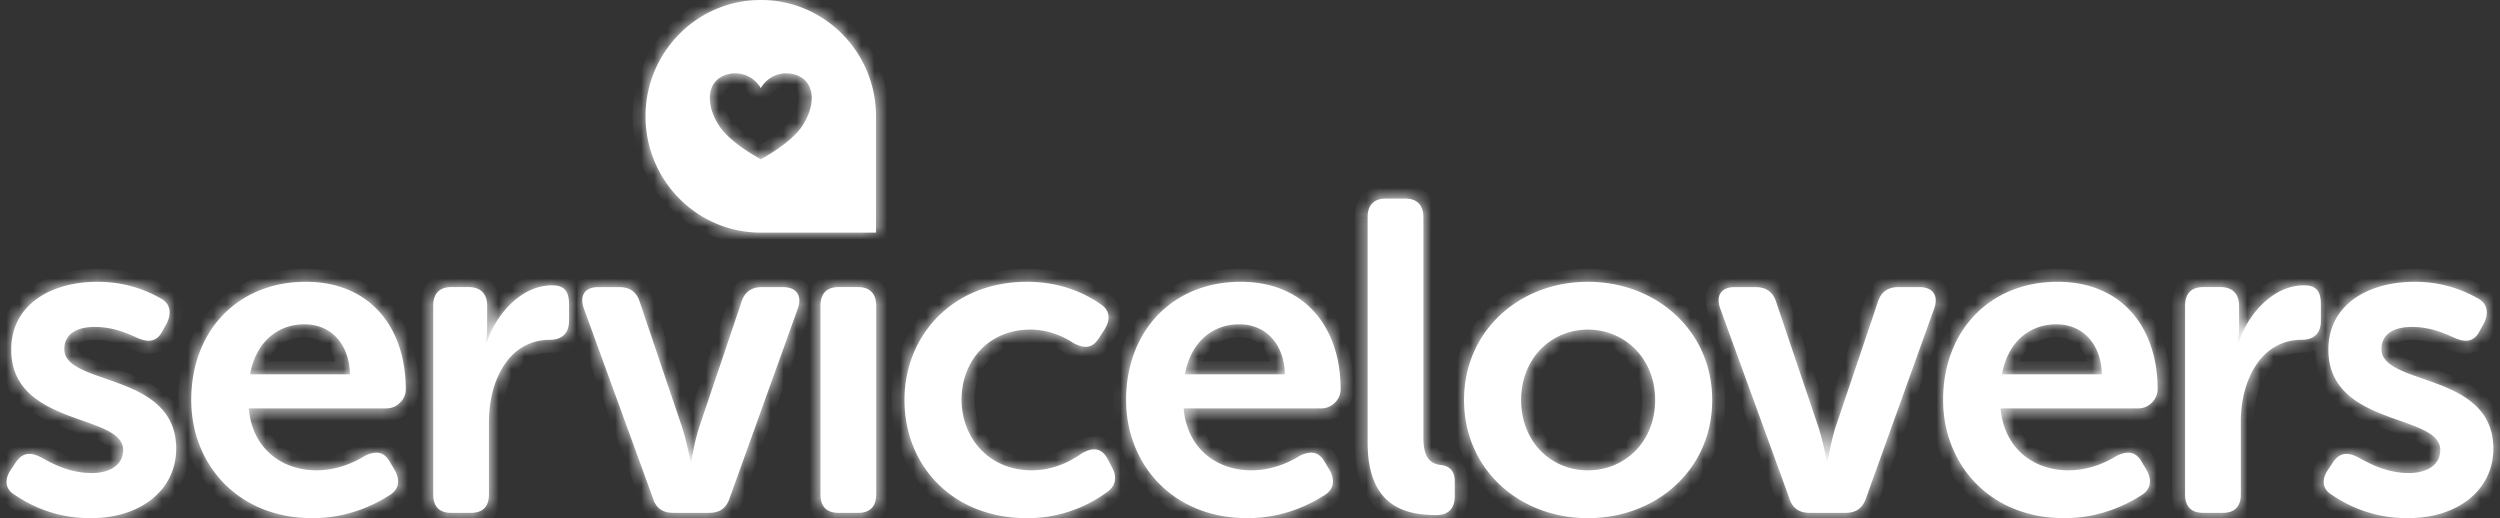 <svg xmlns="http://www.w3.org/2000/svg" width="193" height="40" fill="none"><rect width="100%" height="100%" fill="#333333" stroke="none"/><mask id="a" fill="#fff"><path d="M7.524 21.755c2.322 0 3.927.751 4.85 1.264.785.41.887 1.127.512 1.914l-.341.614c-.41.82-1.06.923-1.912.548-.751-.342-1.879-.856-3.314-.856-1.501 0-2.355.616-2.355 1.71 0 2.869 8.638 1.742 8.638 7.687 0 3.076-2.594 5.365-6.623 5.365-2.8 0-4.747-1.06-5.805-1.776-.786-.444-.854-1.197-.342-1.949l.41-.615c.511-.718 1.092-.785 1.946-.342.82.445 2.118 1.198 3.893 1.198 1.503 0 2.425-.685 2.425-1.778 0-2.835-8.64-1.777-8.64-7.756 0-3.418 3.005-5.228 6.658-5.228Zm16.084 0c4.952 0 7.718 3.52 7.718 8.303 0 .752-.649 1.47-1.502 1.47h-10.62c.274 3.143 2.595 4.782 5.225 4.782 1.605 0 2.936-.615 3.756-1.127.854-.41 1.468-.307 1.913.478l.409.685c.409.785.273 1.468-.478 1.912-1.127.718-3.176 1.743-5.908 1.743-5.771 0-9.356-4.169-9.356-9.123 0-5.364 3.618-9.123 8.843-9.123Zm55.678 0c2.8 0 4.679 1.025 5.703 1.743.716.478.751 1.196.274 1.947l-.444.683c-.513.785-1.093.786-1.914.377-.716-.478-1.877-1.06-3.38-1.06-3.209 0-5.292 2.427-5.293 5.399 0 2.938 2.084 5.466 5.43 5.466 1.707 0 3.073-.75 3.893-1.332.854-.477 1.503-.377 1.947.445l.342.648c.409.752.306 1.436-.377 1.914a10.346 10.346 0 0 1-6.18 2.016c-5.772 0-9.46-4.066-9.46-9.123 0-4.954 3.688-9.123 9.46-9.123Zm16.494 0c4.952 0 7.718 3.52 7.718 8.303 0 .752-.649 1.47-1.503 1.47h-10.62c.273 3.143 2.595 4.782 5.225 4.782 1.606 0 2.936-.615 3.756-1.127.853-.41 1.469-.307 1.913.478l.41.685c.409.785.272 1.468-.479 1.912-1.127.718-3.175 1.743-5.908 1.743-5.771 0-9.356-4.169-9.356-9.123 0-5.364 3.62-9.123 8.844-9.123Zm26.806 0c5.294 0 9.596 3.792 9.596 9.123 0 5.364-4.302 9.123-9.596 9.123-5.293 0-9.561-3.759-9.561-9.123 0-5.33 4.268-9.123 9.561-9.123Zm36.267 0c4.95 0 7.716 3.52 7.716 8.303 0 .752-.649 1.47-1.503 1.47h-10.62c.274 3.143 2.596 4.782 5.226 4.782 1.605 0 2.936-.615 3.756-1.127.854-.41 1.468-.307 1.912.478l.41.685c.409.785.272 1.468-.479 1.912-1.126.718-3.174 1.743-5.907 1.743-5.77 0-9.356-4.169-9.356-9.123 0-5.364 3.619-9.123 8.845-9.123Zm27.557 0c2.322 0 3.927.751 4.849 1.264.785.41.888 1.127.512 1.914l-.341.614c-.409.82-1.059.923-1.913.548-.751-.342-1.878-.856-3.312-.856-1.502 0-2.356.616-2.356 1.71 0 2.869 8.639 1.742 8.639 7.687 0 3.076-2.595 5.365-6.625 5.365-2.799 0-4.745-1.06-5.804-1.776-.786-.444-.854-1.197-.342-1.949l.41-.615c.512-.718 1.092-.785 1.946-.342.82.445 2.116 1.197 3.893 1.198 1.502 0 2.424-.685 2.425-1.778 0-2.835-8.64-1.777-8.64-7.756 0-3.418 3.005-5.228 6.659-5.228Zm-77.927-6.424c.922 0 1.401.512 1.401 1.435v17.05c0 1.708.717 2.016 1.365 2.084.615.069 1.059.446 1.059 1.23v1.162c0 .889-.411 1.47-1.435 1.47-2.321 0-5.292-.615-5.292-5.604V16.766c0-.923.478-1.435 1.399-1.435h1.503ZM42.63 22.03c.955 0 1.297.478 1.297 1.435v1.333c0 .922-.547 1.434-1.469 1.434-3.175 0-4.712 3.143-4.712 6.32v5.605c0 .957-.477 1.435-1.4 1.435h-1.503c-.921 0-1.4-.478-1.4-1.435V23.6c0-.923.479-1.436 1.4-1.436h1.332c.922 0 1.434.513 1.434 1.436v1.64c0 .65-.101 1.197-.101 1.197h.068c.683-2.085 2.595-4.408 5.054-4.408Zm5.172.135c.819 0 1.365.377 1.604 1.196l3.244 9.602c.342 1.025.65 2.632.65 2.632h.068c.003-.018.276-1.613.615-2.632l3.244-9.602c.238-.819.785-1.196 1.605-1.196h1.603c1.06 0 1.503.65 1.162 1.64l-5.26 14.625c-.272.82-.784 1.162-1.603 1.162h-2.733c-.82 0-1.365-.342-1.604-1.162L45.07 23.805c-.342-.99.067-1.64 1.126-1.64h1.606Zm18.44 0c.921 0 1.4.513 1.4 1.436v14.556c0 .957-.479 1.435-1.4 1.435H64.74c-.921 0-1.4-.478-1.4-1.435V23.6c0-.923.479-1.436 1.4-1.436h1.503Zm69.286 0c.82 0 1.367.377 1.606 1.196l3.244 9.602c.34 1.02.645 2.616.648 2.632h.069c.001-.01.274-1.61.614-2.632l3.245-9.602c.239-.819.785-1.196 1.605-1.196h1.605c1.058 0 1.502.65 1.16 1.64l-5.258 14.625c-.273.82-.786 1.162-1.605 1.162h-2.732c-.82 0-1.365-.342-1.605-1.162l-5.327-14.624c-.342-.99.069-1.64 1.127-1.64h1.604Zm42.344-.135c.956 0 1.299.478 1.299 1.435v1.333c0 .922-.547 1.434-1.469 1.434-3.175 0-4.712 3.143-4.712 6.32v5.605c0 .957-.479 1.435-1.401 1.435h-1.502c-.922 0-1.399-.478-1.399-1.435V23.6c0-.923.477-1.436 1.399-1.436h1.332c.922 0 1.434.513 1.435 1.436v1.64c0 .65-.104 1.197-.104 1.197h.068c.684-2.085 2.596-4.407 5.054-4.408Zm-55.286 3.416c-2.834 0-5.155 2.222-5.155 5.433 0 3.246 2.322 5.432 5.155 5.432 2.835 0 5.191-2.186 5.191-5.432 0-3.212-2.356-5.433-5.191-5.433Zm-99.08-.41c-2.22 0-3.79 1.538-4.2 3.86h7.717c-.068-2.425-1.537-3.86-3.516-3.86Zm72.17 0c-2.217 0-3.79 1.538-4.2 3.86h7.72c-.07-2.425-1.538-3.86-3.52-3.86Zm63.074 0c-2.219 0-3.791 1.538-4.2 3.86h7.717c-.069-2.425-1.537-3.86-3.517-3.86ZM58.732 0c4.913 0 8.896 4.02 8.896 8.98v8.977h-8.896c-4.913 0-8.896-4.02-8.896-8.978C49.836 4.02 53.819 0 58.732 0Zm3.314 6.112c-.83-.688-2.486-.688-3.314.687-.829-1.375-2.484-1.374-3.313-.687-.828.687-.828 2.062 0 3.437.58 1.03 2.071 2.061 3.313 2.748 1.242-.687 2.734-1.718 3.314-2.748.828-1.375.828-2.75 0-3.437Z"/></mask><path fill="#fff" d="M7.524 21.755c2.322 0 3.927.751 4.85 1.264.785.41.887 1.127.512 1.914l-.341.614c-.41.82-1.06.923-1.912.548-.751-.342-1.879-.856-3.314-.856-1.501 0-2.355.616-2.355 1.71 0 2.869 8.638 1.742 8.638 7.687 0 3.076-2.594 5.365-6.623 5.365-2.8 0-4.747-1.06-5.805-1.776-.786-.444-.854-1.197-.342-1.949l.41-.615c.511-.718 1.092-.785 1.946-.342.82.445 2.118 1.198 3.893 1.198 1.503 0 2.425-.685 2.425-1.778 0-2.835-8.64-1.777-8.64-7.756 0-3.418 3.005-5.228 6.658-5.228Zm16.084 0c4.952 0 7.718 3.52 7.718 8.303 0 .752-.649 1.47-1.502 1.47h-10.62c.274 3.143 2.595 4.782 5.225 4.782 1.605 0 2.936-.615 3.756-1.127.854-.41 1.468-.307 1.913.478l.409.685c.409.785.273 1.468-.478 1.912-1.127.718-3.176 1.743-5.908 1.743-5.771 0-9.356-4.169-9.356-9.123 0-5.364 3.618-9.123 8.843-9.123Zm55.678 0c2.8 0 4.679 1.025 5.703 1.743.716.478.751 1.196.274 1.947l-.444.683c-.513.785-1.093.786-1.914.377-.716-.478-1.877-1.06-3.38-1.06-3.209 0-5.292 2.427-5.293 5.399 0 2.938 2.084 5.466 5.43 5.466 1.707 0 3.073-.75 3.893-1.332.854-.477 1.503-.377 1.947.445l.342.648c.409.752.306 1.436-.377 1.914a10.346 10.346 0 0 1-6.18 2.016c-5.772 0-9.46-4.066-9.46-9.123 0-4.954 3.688-9.123 9.46-9.123Zm16.494 0c4.952 0 7.718 3.52 7.718 8.303 0 .752-.649 1.47-1.503 1.47h-10.62c.273 3.143 2.595 4.782 5.225 4.782 1.606 0 2.936-.615 3.756-1.127.853-.41 1.469-.307 1.913.478l.41.685c.409.785.272 1.468-.479 1.912-1.127.718-3.175 1.743-5.908 1.743-5.771 0-9.356-4.169-9.356-9.123 0-5.364 3.62-9.123 8.844-9.123Zm26.806 0c5.294 0 9.596 3.792 9.596 9.123 0 5.364-4.302 9.123-9.596 9.123-5.293 0-9.561-3.759-9.561-9.123 0-5.33 4.268-9.123 9.561-9.123Zm36.267 0c4.95 0 7.716 3.52 7.716 8.303 0 .752-.649 1.47-1.503 1.47h-10.62c.274 3.143 2.596 4.782 5.226 4.782 1.605 0 2.936-.615 3.756-1.127.854-.41 1.468-.307 1.912.478l.41.685c.409.785.272 1.468-.479 1.912-1.126.718-3.174 1.743-5.907 1.743-5.77 0-9.356-4.169-9.356-9.123 0-5.364 3.619-9.123 8.845-9.123Zm27.557 0c2.322 0 3.927.751 4.849 1.264.785.41.888 1.127.512 1.914l-.341.614c-.409.82-1.059.923-1.913.548-.751-.342-1.878-.856-3.312-.856-1.502 0-2.356.616-2.356 1.71 0 2.869 8.639 1.742 8.639 7.687 0 3.076-2.595 5.365-6.625 5.365-2.799 0-4.745-1.06-5.804-1.776-.786-.444-.854-1.197-.342-1.949l.41-.615c.512-.718 1.092-.785 1.946-.342.82.445 2.116 1.197 3.893 1.198 1.502 0 2.424-.685 2.425-1.778 0-2.835-8.64-1.777-8.64-7.756 0-3.418 3.005-5.228 6.659-5.228Zm-77.927-6.424c.922 0 1.401.512 1.401 1.435v17.05c0 1.708.717 2.016 1.365 2.084.615.069 1.059.446 1.059 1.23v1.162c0 .889-.411 1.47-1.435 1.47-2.321 0-5.292-.615-5.292-5.604V16.766c0-.923.478-1.435 1.399-1.435h1.503ZM42.63 22.03c.955 0 1.297.478 1.297 1.435v1.333c0 .922-.547 1.434-1.469 1.434-3.175 0-4.712 3.143-4.712 6.32v5.605c0 .957-.477 1.435-1.4 1.435h-1.503c-.921 0-1.4-.478-1.4-1.435V23.6c0-.923.479-1.436 1.4-1.436h1.332c.922 0 1.434.513 1.434 1.436v1.64c0 .65-.101 1.197-.101 1.197h.068c.683-2.085 2.595-4.408 5.054-4.408Zm5.172.135c.819 0 1.365.377 1.604 1.196l3.244 9.602c.342 1.025.65 2.632.65 2.632h.068c.003-.018.276-1.613.615-2.632l3.244-9.602c.238-.819.785-1.196 1.605-1.196h1.603c1.06 0 1.503.65 1.162 1.64l-5.26 14.625c-.272.82-.784 1.162-1.603 1.162h-2.733c-.82 0-1.365-.342-1.604-1.162L45.07 23.805c-.342-.99.067-1.64 1.126-1.64h1.606Zm18.44 0c.921 0 1.4.513 1.4 1.436v14.556c0 .957-.479 1.435-1.4 1.435H64.74c-.921 0-1.4-.478-1.4-1.435V23.6c0-.923.479-1.436 1.4-1.436h1.503Zm69.286 0c.82 0 1.367.377 1.606 1.196l3.244 9.602c.34 1.02.645 2.616.648 2.632h.069c.001-.01.274-1.61.614-2.632l3.245-9.602c.239-.819.785-1.196 1.605-1.196h1.605c1.058 0 1.502.65 1.16 1.64l-5.258 14.625c-.273.82-.786 1.162-1.605 1.162h-2.732c-.82 0-1.365-.342-1.605-1.162l-5.327-14.624c-.342-.99.069-1.64 1.127-1.64h1.604Zm42.344-.135c.956 0 1.299.478 1.299 1.435v1.333c0 .922-.547 1.434-1.469 1.434-3.175 0-4.712 3.143-4.712 6.32v5.605c0 .957-.479 1.435-1.401 1.435h-1.502c-.922 0-1.399-.478-1.399-1.435V23.6c0-.923.477-1.436 1.399-1.436h1.332c.922 0 1.434.513 1.435 1.436v1.64c0 .65-.104 1.197-.104 1.197h.068c.684-2.085 2.596-4.407 5.054-4.408Zm-55.286 3.416c-2.834 0-5.155 2.222-5.155 5.433 0 3.246 2.322 5.432 5.155 5.432 2.835 0 5.191-2.186 5.191-5.432 0-3.212-2.356-5.433-5.191-5.433Zm-99.08-.41c-2.22 0-3.79 1.538-4.2 3.86h7.717c-.068-2.425-1.537-3.86-3.516-3.86Zm72.17 0c-2.217 0-3.79 1.538-4.2 3.86h7.72c-.07-2.425-1.538-3.86-3.52-3.86Zm63.074 0c-2.219 0-3.791 1.538-4.2 3.86h7.717c-.069-2.425-1.537-3.86-3.517-3.86ZM58.732 0c4.913 0 8.896 4.02 8.896 8.98v8.977h-8.896c-4.913 0-8.896-4.02-8.896-8.978C49.836 4.02 53.819 0 58.732 0Zm3.314 6.112c-.83-.688-2.486-.688-3.314.687-.829-1.375-2.484-1.374-3.313-.687-.828.687-.828 2.062 0 3.437.58 1.03 2.071 2.061 3.313 2.748 1.242-.687 2.734-1.718 3.314-2.748.828-1.375.828-2.75 0-3.437Z"/><path fill="#fff" d="M7.524 21.755v-1 1Zm4.85 1.264-.486.874.012.006.01.006.464-.886Zm.512 1.914.874.485.015-.027.013-.027-.902-.431Zm-.341.614-.874-.485-.01.018-.01.02.894.447Zm-1.912.548-.414.91.011.005.403-.915Zm-3.314-.856v-1 1Zm-2.355 1.71h-1 1Zm8.638 7.687h1-1ZM6.98 40v1-1Zm-5.805-1.776.56-.828-.033-.023-.035-.02-.492.87Zm-.342-1.949.827.563.005-.008-.832-.555Zm.41-.615-.814-.58-.01.013-.008.012.832.555Zm1.946-.342.476-.879-.008-.004-.007-.004-.462.887Zm3.893 1.198v1-1Zm2.425-1.778h1-1Zm-8.64-7.756h-1 1Zm22.742-5.228v-1 1Zm7.718 8.303h1-1Zm-1.502 1.47v1-1Zm-10.62 0v-1h-1.09l.094 1.086.996-.087Zm5.225 4.782v1-1Zm3.756-1.127-.433-.902-.05.024-.048.03.53.848Zm1.913.478-.87.493.005.01.006.01.859-.513Zm.409.685.887-.462-.014-.026-.015-.025-.858.513Zm-.478 1.912-.509-.861-.014.008-.014.01.537.843ZM24.121 40v1-1Zm-9.356-9.123h-1 1Zm64.521-9.123v-1 1Zm5.703 1.743-.574.819.01.007.01.006.554-.832Zm.274 1.947.838.545.006-.008-.844-.537Zm-.444.683.837.547.002-.002-.839-.545Zm-1.914.377-.555.832.053.035.056.028.446-.895Zm-3.38-1.06v-1 1Zm-5.293 5.399h-1 1Zm5.43 5.466v1-1Zm3.893-1.332-.488-.872-.047.026-.044.03.579.816Zm1.947.445.885-.467-.005-.009-.88.476Zm.342.648-.885.467.006.011.879-.478Zm-.377 1.914-.574-.819-.011.008-.011.008.596.803ZM79.287 40v1-1Zm-9.46-9.123h-1 1Zm25.953-9.123v-1 1Zm7.718 8.303h1-1Zm-1.503 1.47v1-1Zm-10.62 0v-1h-1.09l.094 1.086.996-.087ZM96.6 36.31v1-1Zm3.756-1.127-.433-.902-.05.024-.046.03.529.848Zm1.913.478-.871.492.006.011.007.011.858-.514Zm.41.685.887-.462-.014-.027-.015-.025-.858.514Zm-.479 1.912-.509-.861-.014.008-.014.01.537.843ZM96.292 40v1-1Zm-9.356-9.123h-1 1Zm35.65-9.123v-1 1Zm9.596 9.123h1-1ZM122.586 40v1-1Zm-9.561-9.123h-1 1Zm45.828-9.123v-1 1Zm7.716 8.303h1-1Zm-12.123 1.47v-1h-1.09l.094 1.086.996-.087Zm5.226 4.782v1-1Zm3.756-1.127-.433-.902-.05.024-.047.03.53.848Zm1.912.478-.871.492.007.011.006.011.858-.514Zm.41.685.887-.462-.014-.027-.015-.025-.858.514Zm-.479 1.912-.508-.861-.015.009-.014.008.537.844ZM159.364 40v1-1Zm-9.356-9.123h-1 1Zm36.402-9.123v-1 1Zm4.849 1.264-.486.873.011.007.012.006.463-.886Zm.512 1.914.874.486.015-.027.014-.029-.903-.43Zm-.341.614-.874-.486-.011.02-.01.02.895.446Zm-1.913.548-.414.91.011.005.403-.915Zm-3.312-.856v-1 1Zm-2.356 1.71h-1 1Zm8.639 7.687h1-1ZM185.863 40v1-1Zm-5.804-1.776.56-.828-.033-.023-.036-.02-.491.87Zm-.342-1.949.826.563.006-.008-.832-.555Zm.41-.615-.814-.58-.009.012-.009.013.832.555Zm1.946-.342.477-.879-.008-.004-.008-.004-.461.887Zm3.893 1.198v1-1Zm2.425-1.778h1-1Zm-8.64-7.756h-1 1Zm-69.867-10.217h1-1Zm0 17.05h-1 1Zm1.365 2.084.111-.993-.006-.001-.105.994Zm1.059 1.23h1-1Zm0 1.162h1-1Zm-1.435 1.47v1-1Zm-5.292-5.604h-1 1Zm0-17.392h-1 1Zm1.399-1.435v-1 1Zm-64.35 6.7v-1 1Zm1.297 1.435h1-1Zm0 1.333h1-1Zm-1.469 1.434v-1 1Zm-4.712 6.32h-1 1Zm0 5.605h1-1Zm-1.4 1.435v1-1Zm-1.503 0v1-1Zm-1.4-1.435h-1 1Zm0-14.556h-1 1Zm1.4-1.436v-1 1Zm2.766 1.436h1-1Zm-.101 2.836-.983-.182-.22 1.182h1.203v-1Zm.068 0v1h.725l.225-.688-.95-.312Zm10.226-4.272v-1 1Zm1.604 1.196-.96.28.006.02.007.02.947-.32Zm3.244 9.602.949-.317-.001-.003-.948.32Zm.65 2.632-.982.188.155.812h.827v-1Zm.068 0v1h.844l.142-.832-.986-.168Zm.615-2.632-.947-.32-.001.003.948.317Zm3.244-9.602.947.32.007-.02.006-.02-.96-.28Zm4.37.445.94.338.005-.012-.945-.326Zm-5.26 14.624-.94-.339-.004.012-.004.012.949.315Zm-1.603 1.162v1-1Zm-2.733 0v1-1Zm-1.604-1.162.96-.28-.01-.032-.01-.03-.94.342ZM45.07 23.805l-.945.326.003.008.003.008.94-.342Zm1.126-1.64v-1 1Zm20.046 0v-1 1Zm1.4 1.435h1-1Zm0 14.556h1-1Zm-1.4 1.435v1-1Zm-2.903-1.435h-1 1Zm0-14.556h-1 1Zm73.795-.24-.96.28.006.02.006.02.948-.32Zm3.244 9.602.949-.317-.002-.003-.947.32Zm.648 2.632-.982.188.156.812h.826v-1Zm.069 0v1h.844l.142-.832-.986-.168Zm.614-2.632-.947-.32-.002.004.949.316Zm3.245-9.602.947.32.007-.02.006-.02-.96-.28Zm1.605-1.196v-1h-.001l.001 1Zm2.765 1.64.941.339.004-.012-.945-.326Zm-5.258 14.625-.941-.339-.004.011-.003.011.948.317Zm-4.337 1.162-.001 1h.001v-1Zm-1.605-1.162.96-.28-.009-.032-.011-.03-.94.342Zm-5.327-14.624-.945.326.002.008.003.008.94-.342Zm45.075-1.776v-1 1Zm1.299 1.435h1-1Zm0 1.333h1-1Zm-1.469 1.434v1-1Zm-4.712 6.32h-1 1Zm0 5.605h1-1Zm-2.903 1.435v1-1Zm-1.399-1.435h-1.001 1.001Zm0-14.556h-1 1Zm1.399-1.436v-1 1Zm1.332 0v-1 1Zm1.435 1.436h1-1Zm-.104 2.836-.983-.186-.224 1.186h1.207v-1Zm.068 0v1h.725l.226-.688-.951-.312Zm-50.232-.99v-1 1Zm-5.155 5.432h-1 1Zm5.155 5.432v1-1Zm5.191-5.432h1-1Zm-104.27-5.843v-1 1Zm-4.201 3.86-.985-.173-.208 1.173h1.193v-1Zm7.717 0v1h1.03l-.03-1.028-1 .028Zm68.654-3.86v-1 1Zm-4.2 3.86-.985-.173-.208 1.173h1.193v-1Zm7.718 0v1h1.029l-.029-1.028-1 .028Zm59.555-3.86v-1 1Zm-4.2 3.86-.985-.173-.207 1.173h1.192v-1Zm7.717 0v1h1.028l-.029-1.028-.999.028ZM58.732 0v-1 1Zm8.896 17.957v1h1v-1h-1Zm-8.896 0v1-1Zm-8.896-8.978h-1 1Zm12.21-2.867.639-.77-.64.77Zm-3.314.687-.856.516.857 1.421.856-1.421-.857-.516Zm-3.313-.687.638.77-.638-.77Zm0 3.437.871-.491-.007-.013-.007-.012-.857.516Zm3.313 2.748-.483.875.484.268.484-.268-.485-.875Zm3.314-2.748-.857-.516-.007.012-.007.013.87.49ZM7.524 21.755v1c2.091 0 3.526.672 4.365 1.138l.485-.874.486-.875a10.703 10.703 0 0 0-5.336-1.39v1Zm4.85 1.264-.463.886a.51.51 0 0 1 .158.114c.014.018.019.03.022.043.008.034.02.171-.108.44l.903.43.902.431c.247-.517.396-1.132.25-1.756-.153-.66-.597-1.159-1.2-1.475l-.464.887Zm.512 1.914-.875-.486-.34.615.874.485.874.485.341-.614-.874-.485Zm-.341.614-.895-.447a.649.649 0 0 1-.138.198l-.003.002c.001 0 0 0 0 0-.01.002-.14.026-.473-.12l-.403.915-.403.915c.52.228 1.14.388 1.771.228.678-.172 1.143-.653 1.438-1.244l-.894-.447Zm-1.912.548.414-.91c-.754-.343-2.057-.946-3.728-.946v2c1.199 0 2.152.426 2.9.766l.414-.91Zm-3.314-.856v-1c-.866 0-1.692.175-2.327.635-.681.494-1.028 1.233-1.028 2.075h2c0-.252.08-.367.201-.455.167-.121.519-.255 1.154-.255v-1Zm-2.355 1.71h-1c0 1.349 1.06 2.064 1.915 2.476.459.222.977.413 1.486.593.525.185 1.038.357 1.563.556 1.052.4 1.974.848 2.633 1.479.62.593 1.041 1.378 1.041 2.583h2c0-1.768-.657-3.07-1.658-4.028-.96-.92-2.198-1.483-3.306-1.904-.554-.21-1.122-.4-1.608-.572-.504-.178-.93-.339-1.282-.508-.765-.37-.784-.59-.784-.675h-1Zm8.638 7.687h-1a3.883 3.883 0 0 1-1.44 3.067C10.225 38.482 8.81 39 6.98 39v2c2.199 0 4.095-.625 5.461-1.76a5.882 5.882 0 0 0 2.162-4.605h-1ZM6.98 40v-1a9.184 9.184 0 0 1-5.244-1.604l-.561.828-.561.828A11.184 11.184 0 0 0 6.978 41v-1Zm-5.805-1.776.492-.871a.48.48 0 0 1-.15-.117c-.01-.014-.01-.019-.011-.021-.002-.01-.012-.134.153-.377l-.826-.563-.826-.563c-.347.509-.58 1.138-.478 1.803.106.7.55 1.238 1.154 1.58l.492-.871Zm-.342-1.949.832.555.41-.615-.832-.555-.832-.555-.41.616.832.554Zm.41-.615.815.58a.803.803 0 0 1 .168-.186l.02-.013h.001c.005 0 .13-.017.48.165l.462-.888.46-.887c-.503-.262-1.094-.466-1.722-.364-.667.108-1.148.521-1.498 1.013l.814.58Zm1.946-.342-.477.88c.804.435 2.31 1.318 4.37 1.318v-2c-1.49 0-2.58-.623-3.417-1.077l-.477.88Zm3.893 1.198v1c.888 0 1.725-.2 2.368-.674a2.55 2.55 0 0 0 1.057-2.104h-2c0 .23-.08.375-.242.493-.193.143-.568.285-1.183.285v1Zm2.425-1.778h1c0-1.343-1.066-2.055-1.914-2.467a15.268 15.268 0 0 0-1.483-.598c-.524-.188-1.038-.363-1.562-.566-1.051-.407-1.975-.866-2.635-1.507-.623-.604-1.047-1.402-1.047-2.618h-2c0 1.775.656 3.086 1.654 4.054.96.93 2.196 1.506 3.305 1.936.556.215 1.122.41 1.61.584.505.181.933.344 1.285.515.773.375.787.593.787.667h1Zm-8.64-7.756h1c0-1.375.586-2.387 1.547-3.087.994-.724 2.434-1.141 4.111-1.141v-2c-1.977 0-3.865.488-5.288 1.524-1.455 1.06-2.37 2.661-2.37 4.704h1Zm22.742-5.228v1c2.223 0 3.868.78 4.968 2.02 1.113 1.257 1.75 3.077 1.75 5.283h2c0-2.578-.746-4.91-2.254-6.609-1.52-1.715-3.735-2.694-6.464-2.694v1Zm7.718 8.303h-1a.47.47 0 0 1-.144.315.497.497 0 0 1-.358.154v2c1.42 0 2.502-1.18 2.502-2.47h-1Zm-1.502 1.47v-1h-10.62v2h10.62v-1Zm-10.62 0-.996.086c.158 1.814.919 3.26 2.077 4.245 1.147.977 2.624 1.451 4.144 1.451v-2c-1.11 0-2.109-.345-2.848-.974-.728-.62-1.265-1.566-1.38-2.895l-.997.086Zm5.225 4.782v1c1.856 0 3.372-.708 4.286-1.28l-.53-.847-.53-.848c-.726.453-1.873.975-3.226.975v1Zm3.756-1.127.432.901a1.51 1.51 0 0 1 .354-.128.424.424 0 0 1 .1-.008h-.004v-.001l.003.002a.733.733 0 0 1 .157.205l.87-.493.87-.493c-.31-.548-.774-1.014-1.448-1.169-.635-.146-1.25.034-1.767.282l.433.902Zm1.913.478-.859.513.41.685.858-.513.858-.513-.409-.685-.858.513Zm.409.685-.887.462c.133.256.114.373.11.392 0 0-.01.08-.21.197l.51.86.508.862c.551-.326.985-.81 1.138-1.46.149-.629-.007-1.246-.282-1.775l-.887.462Zm-.478 1.912-.537-.844c-1.032.658-2.895 1.587-5.37 1.587v2c2.986 0 5.222-1.121 6.444-1.9l-.537-.843ZM24.121 40v-1c-5.194 0-8.356-3.696-8.356-8.123h-2C13.765 36.359 17.773 41 24.12 41v-1Zm-9.356-9.123h1c0-2.454.824-4.475 2.18-5.878 1.355-1.4 3.3-2.245 5.663-2.245v-2c-2.86 0-5.338 1.034-7.1 2.855-1.758 1.817-2.743 4.357-2.743 7.268h1Zm64.521-9.123v1c2.537 0 4.219.924 5.13 1.562l.573-.819.574-.819c-1.138-.798-3.214-1.924-6.277-1.924v1Zm5.703 1.743-.555.832c.086.057.12.1.133.119a.07.07 0 0 1 .013.035c.004.03.003.167-.161.425l.844.536.844.537c.313-.494.534-1.091.46-1.728-.078-.674-.464-1.215-1.023-1.588l-.555.832Zm.274 1.947-.839-.544-.443.682.838.545.839.545.443-.683-.838-.545Zm-.444.683-.837-.547a.772.772 0 0 1-.161.194c-.014.01-.007.003.007 0 .007 0-.02.006-.103-.015a1.953 1.953 0 0 1-.373-.15l-.447.895-.446.895c.462.23 1.043.448 1.668.353.687-.104 1.178-.54 1.53-1.078l-.838-.547Zm-1.914.377.555-.832c-.814-.543-2.167-1.228-3.935-1.228v2c1.239 0 2.207.48 2.825.892l.555-.832Zm-3.38-1.06v-1c-3.816 0-6.292 2.93-6.293 6.399h2c0-2.476 1.692-4.399 4.293-4.399v-1Zm-5.293 5.399h-1c0 3.431 2.474 6.466 6.43 6.466v-2c-2.736 0-4.43-2.02-4.43-4.466h-1Zm5.43 5.466v1c2 0 3.57-.877 4.471-1.516l-.578-.816-.579-.815c-.737.522-1.9 1.148-3.314 1.148v1Zm3.893-1.332.488.873c.33-.185.448-.156.434-.159-.013-.002-.015-.008.002.006.022.02.075.075.143.2l.88-.475.88-.476c-.31-.573-.79-1.064-1.495-1.212-.663-.14-1.297.078-1.82.37l.488.873Zm1.947.445-.885.466.342.649.885-.467.884-.466-.341-.648-.885.466Zm.342.648-.879.478c.13.24.123.364.117.4-.004.019-.018.098-.189.217l.574.82.573.819c.513-.36.892-.862 1.008-1.493.114-.613-.047-1.207-.326-1.719l-.878.478Zm-.377 1.914-.596-.803A9.345 9.345 0 0 1 79.286 39v2c3.289 0 5.611-1.348 6.777-2.213l-.596-.803ZM79.287 40v-1c-5.217 0-8.46-3.615-8.46-8.123h-2C68.827 36.485 72.96 41 79.287 41v-1Zm-9.46-9.123h1c0-4.412 3.25-8.123 8.46-8.123v-2c-6.335 0-10.46 4.627-10.46 10.123h1Zm25.953-9.123v1c2.223 0 3.868.78 4.968 2.021 1.113 1.256 1.75 3.076 1.75 5.282h2c0-2.578-.746-4.909-2.254-6.609-1.521-1.715-3.735-2.694-6.464-2.694v1Zm7.718 8.303h-1a.468.468 0 0 1-.144.315.497.497 0 0 1-.359.154v2c1.421 0 2.503-1.18 2.503-2.47h-1Zm-1.503 1.47v-1h-10.62v2h10.62v-1Zm-10.62 0-.996.086c.158 1.814.918 3.26 2.077 4.245 1.147.977 2.624 1.451 4.144 1.451v-2c-1.11 0-2.11-.345-2.848-.974-.728-.62-1.265-1.566-1.38-2.895l-.997.086ZM96.6 36.31v1c1.857 0 3.372-.708 4.286-1.28l-.53-.847-.53-.849c-.726.454-1.872.976-3.226.976v1Zm3.756-1.127.434.9a1.5 1.5 0 0 1 .353-.127.415.415 0 0 1 .094-.009l.005.001h-.003l-.001-.001h.001l.003.002.012.01a.72.72 0 0 1 .144.194l.871-.492.87-.492c-.31-.55-.775-1.015-1.449-1.17-.635-.146-1.25.034-1.767.282l.433.902Zm1.913.478-.858.514.41.685.858-.514.858-.514-.411-.685-.857.514Zm.41.685-.887.462c.133.255.114.372.109.391 0 0-.01.08-.21.198l.509.86.509.862c.551-.326.985-.81 1.138-1.459.15-.63-.006-1.247-.281-1.776l-.887.462Zm-.479 1.912-.537-.844c-1.032.658-2.894 1.587-5.371 1.587v2c2.988 0 5.223-1.121 6.445-1.9l-.537-.843ZM96.292 40v-1c-5.194 0-8.356-3.696-8.356-8.123h-2C85.936 36.359 89.943 41 96.291 41v-1Zm-9.356-9.123h1c0-2.454.824-4.475 2.181-5.878 1.355-1.4 3.3-2.245 5.663-2.245v-2c-2.86 0-5.338 1.034-7.1 2.854-1.759 1.818-2.745 4.358-2.745 7.269h1Zm35.65-9.123v1c4.812 0 8.596 3.412 8.596 8.123h2c0-5.95-4.82-10.123-10.596-10.123v1Zm9.596 9.123h-1c0 4.742-3.782 8.123-8.596 8.123v2c5.773 0 10.596-4.136 10.596-10.123h-1ZM122.586 40v-1c-4.808 0-8.561-3.377-8.561-8.123h-2c0 5.982 4.784 10.123 10.561 10.123v-1Zm-9.561-9.123h1c0-4.715 3.755-8.123 8.561-8.123v-2c-5.779 0-10.561 4.177-10.561 10.123h1Zm45.828-9.123v1c2.222 0 3.867.78 4.966 2.02 1.114 1.257 1.75 3.077 1.75 5.283h2c0-2.578-.746-4.91-2.253-6.609-1.521-1.715-3.735-2.694-6.463-2.694v1Zm7.716 8.303h-1a.468.468 0 0 1-.144.315.498.498 0 0 1-.359.154v2c1.422 0 2.503-1.18 2.503-2.47h-1Zm-1.503 1.47v-1h-10.62v2h10.62v-1Zm-10.62 0-.996.086c.158 1.814.919 3.26 2.078 4.245 1.147.977 2.624 1.451 4.144 1.451v-2c-1.11 0-2.109-.345-2.848-.974-.729-.62-1.266-1.566-1.381-2.895l-.997.086Zm5.226 4.782v1c1.856 0 3.373-.708 4.286-1.28l-.53-.847-.53-.848c-.726.453-1.873.975-3.226.975v1Zm3.756-1.127.433.901a1.48 1.48 0 0 1 .353-.128.432.432 0 0 1 .099-.008h-.002l-.002-.001s.005.002.016.011c.024.02.076.074.144.195l.871-.492.87-.492c-.31-.549-.774-1.014-1.448-1.17-.635-.146-1.25.034-1.767.282l.433.902Zm1.912.478-.858.514.41.685.858-.514.858-.514-.41-.685-.858.514Zm.41.685-.887.462c.133.256.114.372.11.391 0 0-.01.08-.21.198l.508.86.509.862c.551-.326.985-.81 1.139-1.459.149-.63-.006-1.247-.282-1.776l-.887.462Zm-.479 1.912-.537-.844c-1.031.658-2.893 1.587-5.37 1.587v2c2.988 0 5.223-1.121 6.445-1.9l-.538-.843ZM159.364 40v-1c-5.193 0-8.356-3.696-8.356-8.123h-2c0 5.481 4.009 10.123 10.356 10.123v-1Zm-9.356-9.123h1c0-2.454.824-4.475 2.181-5.878 1.355-1.4 3.299-2.245 5.664-2.245v-2c-2.862 0-5.34 1.034-7.101 2.854-1.759 1.818-2.744 4.358-2.744 7.269h1Zm36.402-9.123v1c2.091 0 3.526.672 4.363 1.137l.486-.873.486-.874a10.696 10.696 0 0 0-5.335-1.39v1Zm4.849 1.264-.463.886a.525.525 0 0 1 .159.115.095.095 0 0 1 .022.042c.008.034.02.171-.108.44l.902.43.903.431c.247-.517.396-1.133.25-1.756-.154-.66-.598-1.16-1.202-1.475l-.463.887Zm.512 1.914-.873-.487-.342.615.874.486.874.486.341-.614-.874-.486Zm-.341.614-.895-.447a.665.665 0 0 1-.127.19l-.011.008a.027.027 0 0 1-.003.002h.001-.001c-.01.002-.141.026-.475-.12l-.402.915-.403.915c.52.229 1.142.388 1.772.228.678-.172 1.143-.653 1.439-1.245l-.895-.446Zm-1.913.548.414-.91c-.754-.343-2.055-.946-3.726-.946v2c1.198 0 2.149.425 2.898.766l.414-.91Zm-3.312-.856v-1c-.866 0-1.692.175-2.328.635-.681.493-1.028 1.233-1.028 2.075h2c0-.252.08-.367.201-.455.167-.121.52-.255 1.155-.255v-1Zm-2.356 1.71h-1c0 1.349 1.06 2.064 1.915 2.476.459.222.977.413 1.486.593.526.185 1.038.357 1.564.556 1.052.4 1.974.848 2.633 1.479.619.593 1.041 1.379 1.041 2.583h2c0-1.768-.658-3.07-1.658-4.028-.961-.92-2.199-1.483-3.307-1.904-.554-.21-1.122-.4-1.608-.572a12.939 12.939 0 0 1-1.282-.508c-.765-.37-.784-.59-.784-.675h-1Zm8.639 7.687h-1a3.883 3.883 0 0 1-1.44 3.066c-.939.78-2.355 1.299-4.185 1.299v2c2.2 0 4.096-.625 5.462-1.76a5.881 5.881 0 0 0 2.163-4.605h-1ZM185.863 40v-1a9.188 9.188 0 0 1-5.244-1.604l-.56.828-.561.828A11.187 11.187 0 0 0 185.863 41v-1Zm-5.804-1.776.491-.871a.483.483 0 0 1-.149-.117c-.011-.014-.011-.019-.011-.021-.002-.01-.012-.133.153-.377l-.826-.563-.827-.563c-.346.509-.579 1.138-.478 1.803.107.7.55 1.238 1.155 1.58l.492-.871Zm-.342-1.949.832.555.41-.615-.832-.555-.832-.555-.41.616.832.554Zm.41-.615.814.581a.822.822 0 0 1 .169-.187.131.131 0 0 1 .021-.013h.001c.004 0 .13-.017.48.165l.461-.888.461-.887c-.503-.262-1.095-.466-1.722-.364-.667.108-1.148.521-1.499 1.012l.814.581Zm1.946-.342-.477.88c.803.435 2.308 1.318 4.37 1.318v-2c-1.491 0-2.58-.623-3.416-1.077l-.477.88Zm3.893 1.198v1c.887 0 1.725-.2 2.368-.674a2.554 2.554 0 0 0 1.057-2.104h-2c0 .23-.081.375-.242.493-.194.143-.569.285-1.183.285v1Zm2.425-1.778h1c0-1.343-1.066-2.055-1.914-2.467a15.261 15.261 0 0 0-1.482-.598c-.525-.188-1.039-.363-1.563-.566-1.051-.407-1.974-.866-2.635-1.507-.622-.604-1.046-1.402-1.046-2.618h-2c0 1.775.656 3.086 1.654 4.054.959.93 2.195 1.506 3.304 1.936.556.215 1.122.41 1.61.584.505.181.933.344 1.285.515.773.374.787.593.787.667h1Zm-8.64-7.756h1c0-1.375.587-2.387 1.548-3.087.993-.724 2.434-1.141 4.111-1.141v-2c-1.977 0-3.866.488-5.288 1.524-1.455 1.06-2.371 2.661-2.371 4.704h1ZM108.483 15.33v1c.14 0 .225.02.271.036.042.015.054.028.056.03.002.003.018.02.036.072.019.056.038.15.038.297h2c0-.625-.164-1.27-.635-1.758-.478-.495-1.123-.677-1.766-.677v1Zm1.401 1.435h-1v17.05h2v-17.05h-1Zm0 17.05h-1c0 .971.2 1.757.685 2.314.501.575 1.142.719 1.575.765l.105-.995.105-.994c-.214-.023-.256-.067-.276-.09-.036-.04-.194-.263-.194-1h-1Zm1.365 2.084-.111.994c.138.016.156.053.14.036-.006-.007-.001-.006.006.016a.556.556 0 0 1 .024.185h2c0-.586-.17-1.14-.568-1.567-.392-.419-.903-.604-1.38-.657l-.111.993Zm1.059 1.23h-1v1.162h2V37.13h-1Zm0 1.162h-1c0 .31-.074.395-.077.4-.001 0-.011.013-.052.029a.898.898 0 0 1-.306.04v2c.701 0 1.369-.204 1.845-.732.458-.509.59-1.157.59-1.737h-1Zm-1.435 1.47v-1c-1.109 0-2.153-.157-2.915-.73-.705-.53-1.377-1.583-1.377-3.874h-2c0 2.697.813 4.447 2.174 5.472 1.303.98 2.906 1.132 4.118 1.132v-1Zm-5.292-5.604h1V16.766h-2v17.392h1Zm0-17.392h1c0-.147.019-.242.038-.297a.178.178 0 0 1 .036-.072c.002-.002.014-.015.055-.03a.823.823 0 0 1 .27-.036v-2c-.642 0-1.287.182-1.764.677-.472.49-.635 1.133-.635 1.758h1Zm1.399-1.435v1h1.503v-2h-1.503v1Zm-64.35 6.7v1c.16 0 .24.021.268.031.018.007 0 .003-.02-.022-.018-.02-.005-.016.013.051.019.072.036.19.036.375h2c0-.56-.093-1.215-.531-1.727-.47-.548-1.135-.708-1.766-.708v1Zm1.297 1.435h-1v1.333h2v-1.333h-1Zm0 1.333h-1c0 .262-.074.334-.084.344-.015.015-.104.09-.385.09v2c.641 0 1.287-.18 1.775-.652.494-.477.694-1.122.694-1.782h-1Zm-1.469 1.434v-1c-1.974 0-3.444 1-4.381 2.418-.915 1.386-1.33 3.172-1.33 4.903h2c0-1.447.352-2.821.999-3.8.625-.948 1.51-1.52 2.712-1.52v-1Zm-4.712 6.32h-1v5.605h2v-5.604h-1Zm0 5.605h-1c0 .159-.02.259-.039.315a.263.263 0 0 1-.021.05c-.005.008-.007.01-.008.01 0 .001-.001.003-.007.006a.2.2 0 0 1-.04.018.896.896 0 0 1-.285.036v2c.625 0 1.274-.164 1.76-.658.482-.491.64-1.145.64-1.777h-1Zm-1.4 1.435v-1h-1.503v2h1.504v-1Zm-1.503 0v-1a.897.897 0 0 1-.283-.036.206.206 0 0 1-.049-.023l-.007-.01a.258.258 0 0 1-.022-.052 1.027 1.027 0 0 1-.039-.314h-2c0 .633.16 1.286.641 1.777.486.494 1.135.658 1.759.658v-1Zm-1.4-1.435h1V23.6h-2v14.556h1Zm0-14.556h1c0-.147.02-.242.038-.298a.188.188 0 0 1 .037-.072c.002-.002.014-.015.055-.03a.817.817 0 0 1 .27-.036v-2c-.643 0-1.288.183-1.765.678-.472.49-.635 1.133-.635 1.758h1Zm1.4-1.436v1h1.332v-2h-1.332v1Zm1.332 0v1c.28 0 .352.075.355.079.004.004.08.076.08.357h2c0-.642-.182-1.288-.665-1.77-.483-.484-1.128-.666-1.77-.666v1Zm1.434 1.436h-1v1.64h2V23.6h-1Zm0 1.64h-1a6.398 6.398 0 0 1-.083 1.003c0 .006-.001.01-.002.011v.002-.001l.984.181.983.183v-.005l.002-.008.005-.026a5.48 5.48 0 0 0 .054-.382c.028-.245.057-.584.057-.959h-1Zm-.101 1.197v1h.068v-2h-.068v1Zm.068 0 .95.31a6.531 6.531 0 0 1 1.606-2.577c.742-.717 1.599-1.14 2.498-1.14v-2c-1.56 0-2.89.737-3.888 1.702a8.524 8.524 0 0 0-2.116 3.393l.95.311Zm10.226-4.273v1c.256 0 .374.058.43.098.051.038.142.129.214.378l.96-.28.96-.28c-.166-.57-.468-1.077-.954-1.432-.483-.353-1.048-.484-1.61-.484v1Zm1.604 1.196-.947.32 3.244 9.602.947-.32.948-.32-3.244-9.602-.948.32Zm3.244 9.602-.948.316c.154.463.308 1.081.426 1.604a33.754 33.754 0 0 1 .177.835l.01.05.002.011v.003l.983-.187.982-.188v-.002l-.001-.004-.003-.015-.011-.056a30.5 30.5 0 0 0-.188-.887 20.035 20.035 0 0 0-.48-1.797l-.949.317Zm.65 2.632v1h.068v-2H53.3v1Zm.068 0 .986.168c.005-.031.267-1.55.578-2.484l-.949-.316-.948-.317c-.368 1.104-.652 2.776-.653 2.78l.986.169Zm.615-2.632.948.32 3.243-9.602-.947-.32-.948-.32-3.243 9.602.947.32Zm3.244-9.602.96.28c.072-.25.163-.34.215-.378.054-.04.172-.098.43-.098v-2c-.563 0-1.128.13-1.611.484-.486.355-.788.863-.954 1.433l.96.28Zm1.605-1.196v1h1.603v-2h-1.603v1Zm1.603 0v1c.167 0 .258.026.295.041.031.013.015.013-.008-.018-.021-.031-.014-.044-.012-.006a.837.837 0 0 1-.059.297l.946.327.945.326c.228-.661.273-1.443-.181-2.092-.458-.653-1.213-.875-1.925-.875v1Zm1.162 1.64-.941-.338-5.26 14.624.942.339.94.338 5.26-14.624-.941-.338Zm-5.26 14.625-.948-.316c-.09.273-.184.358-.227.39-.046.032-.155.088-.428.088v2c.547 0 1.103-.115 1.587-.459.485-.345.784-.84.966-1.388l-.95-.315Zm-1.603 1.162v-1h-2.733v2h2.733v-1Zm-2.733 0v-1c-.275 0-.396-.058-.446-.093-.042-.03-.127-.105-.199-.35l-.96.28-.96.281c.169.576.476 1.08.972 1.428.487.34 1.05.454 1.593.454v-1Zm-1.604-1.162.94-.343-5.327-14.623-.94.342-.94.342 5.327 14.624.94-.342ZM45.07 23.805l.946-.327a.922.922 0 0 1-.063-.313c.001-.045.01-.03-.014.005-.025.037-.049.043-.026.033a.773.773 0 0 1 .283-.039v-2c-.711 0-1.47.223-1.919.893-.437.652-.375 1.43-.152 2.074l.945-.326Zm1.126-1.64v1h1.606v-2h-1.606v1Zm20.046 0v1c.14 0 .224.019.27.035.041.015.053.028.055.03.003.003.02.02.037.072a.958.958 0 0 1 .038.298h2c0-.625-.163-1.269-.635-1.758-.477-.495-1.122-.678-1.765-.678v1Zm1.4 1.435h-1v14.556h2V23.6h-1Zm0 14.556h-1c0 .159-.02.258-.04.314a.272.272 0 0 1-.02.051.035.035 0 0 1-.008.01l-.007.006a.212.212 0 0 1-.042.018.898.898 0 0 1-.283.036v2c.624 0 1.273-.164 1.759-.658.482-.491.64-1.144.64-1.777h-1Zm-1.4 1.435v-1H64.74v2h1.503v-1Zm-1.503 0v-1a.902.902 0 0 1-.283-.036.211.211 0 0 1-.042-.018l-.007-.006s-.003-.002-.008-.01a.268.268 0 0 1-.021-.05 1.025 1.025 0 0 1-.04-.315h-2c.001.633.16 1.287.642 1.777.486.494 1.135.658 1.76.658v-1Zm-1.4-1.435h1V23.6h-2v14.556h1Zm0-14.556h1c0-.147.02-.241.038-.297.017-.053.034-.07.036-.073.003-.002.015-.015.056-.03a.82.82 0 0 1 .27-.036v-2c-.643 0-1.288.183-1.765.678-.472.489-.635 1.133-.635 1.758h1Zm1.4-1.436v1h1.503v-2H64.74v1Zm70.789 0v1c.257 0 .375.058.431.098.052.039.142.13.215.378l.96-.28.96-.28c-.166-.57-.469-1.077-.955-1.432-.483-.353-1.048-.484-1.611-.484v1Zm1.606 1.196-.948.32 3.245 9.602.947-.32.947-.32-3.244-9.602-.947.32Zm3.244 9.602-.949.316c.316.946.61 2.476.615 2.504l.982-.188.983-.188c-.001-.004-.318-1.667-.682-2.76l-.949.316Zm.648 2.632v1h.069v-2h-.069v1Zm.069 0 .986.168c-.001.002.065-.388.173-.9.109-.52.253-1.13.404-1.584l-.949-.316-.949-.316a17.515 17.515 0 0 0-.464 1.806 29.29 29.29 0 0 0-.187.974l.986.168Zm.614-2.632.947.32 3.245-9.601-.947-.32-.947-.32-3.245 9.6.947.32Zm3.245-9.602.96.28c.073-.25.163-.34.215-.378.055-.04.172-.098.43-.098v-1l-.001-1c-.562 0-1.128.131-1.61.484-.486.356-.788.863-.954 1.432l.96.28Zm1.605-1.196v1h1.605v-2h-1.605v1Zm1.605 0v1c.166 0 .257.026.294.041.031.013.014.013-.008-.018s-.015-.045-.013-.006a.839.839 0 0 1-.058.297l.945.327.945.326c.229-.661.273-1.443-.181-2.091-.457-.653-1.212-.876-1.924-.876v1Zm1.16 1.64-.941-.338-5.258 14.624.941.339.941.338 5.258-14.624-.941-.338Zm-5.258 14.625-.948-.317c-.091.273-.184.359-.229.39-.045.033-.155.089-.428.089v2c.546 0 1.103-.115 1.586-.458.486-.345.785-.84.968-1.388l-.949-.316Zm-1.605 1.162v-1h-2.732v2h2.732v-1Zm-2.732 0v-1c-.276 0-.396-.058-.447-.093-.041-.03-.127-.105-.198-.35l-.96.28-.96.281c.168.576.476 1.08.972 1.428.487.34 1.049.454 1.592.454l.001-1Zm-1.605-1.162.94-.343-5.328-14.624-.939.343-.94.342 5.327 14.624.94-.342Zm-5.327-14.624.945-.327a.931.931 0 0 1-.063-.313c.002-.044.01-.03-.013.005-.025.038-.049.043-.025.033a.765.765 0 0 1 .283-.039v-2c-.712 0-1.47.223-1.919.892-.438.652-.376 1.43-.153 2.075l.945-.326Zm1.127-1.64v1h1.604v-2h-1.604v1Zm43.948-.136v1c.161 0 .24.021.269.031.019.007.001.003-.02-.021-.016-.02-.003-.016.014.05.019.072.036.19.036.375h2c0-.56-.093-1.216-.532-1.728-.47-.547-1.136-.707-1.767-.707v1Zm1.299 1.435h-1v1.333h2v-1.333h-1Zm0 1.333h-1c0 .262-.073.334-.083.344-.016.015-.105.09-.386.09v2c.641 0 1.287-.18 1.775-.652.494-.477.694-1.122.694-1.782h-1Zm-1.469 1.434v-1c-1.974 0-3.444 1-4.381 2.418-.915 1.386-1.331 3.172-1.331 4.903h2c0-1.447.353-2.821 1-3.801.625-.947 1.511-1.52 2.712-1.52v-1Zm-4.712 6.32h-1v5.605h2v-5.604h-1Zm0 5.605h-1c0 .159-.02.258-.038.314a.264.264 0 0 1-.022.05l-.008.011-.007.006a.231.231 0 0 1-.042.018.9.9 0 0 1-.284.036v2c.624 0 1.274-.163 1.759-.657.483-.491.642-1.145.642-1.778h-1Zm-1.401 1.435v-1h-1.502v2h1.502v-1Zm-1.502 0v-1a.904.904 0 0 1-.284-.036c-.023-.008-.035-.015-.041-.018a.048.048 0 0 1-.007-.005l-.007-.01a.24.24 0 0 1-.022-.051 1.08 1.08 0 0 1-.039-.315h-1.999c0 .632.158 1.286.64 1.777.485.495 1.135.658 1.759.658v-1Zm-1.399-1.435h1V23.6h-2v14.556h1Zm0-14.556h.999c.001-.147.02-.242.038-.298a.184.184 0 0 1 .037-.072c.002-.002.013-.015.055-.03a.813.813 0 0 1 .27-.036v-2c-.643 0-1.289.183-1.766.678-.471.49-.633 1.134-.633 1.758h1Zm1.399-1.436v1h1.332v-2h-1.332v1Zm1.332 0v1c.279 0 .352.075.356.079.004.004.078.077.079.357h2c-.001-.643-.182-1.288-.665-1.77-.482-.484-1.127-.666-1.77-.666v1Zm1.435 1.436h-1v1.64h2V23.6h-1Zm0 1.64h-1a6.437 6.437 0 0 1-.085 1l-.002.011v.001-.001l.983.185.983.186v-.004l.002-.009.005-.025.014-.087a8.27 8.27 0 0 0 .1-1.258h-1Zm-.104 1.197v1h.068v-2h-.068v1Zm.068 0 .951.311c.295-.9.861-1.858 1.606-2.577.743-.718 1.599-1.142 2.497-1.142v-2c-1.56 0-2.888.738-3.887 1.703a8.54 8.54 0 0 0-2.117 3.393l.95.311Zm-50.232-.992v-1c-3.408 0-6.155 2.691-6.155 6.433h2c0-2.681 1.896-4.433 4.155-4.433v-1Zm-5.155 5.433h-1c0 3.78 2.752 6.432 6.155 6.432v-2c-2.264 0-4.155-1.72-4.155-4.432h-1Zm5.155 5.432v1c3.396 0 6.191-2.642 6.191-6.432h-2c0 2.703-1.918 4.432-4.191 4.432v1Zm5.191-5.432h1c0-3.75-2.791-6.433-6.191-6.433v2c2.269 0 4.191 1.76 4.191 4.433h1Zm-104.27-5.843v-1c-2.797 0-4.708 1.982-5.186 4.687l.985.173.984.175c.343-1.94 1.573-3.035 3.217-3.035v-1Zm-4.201 3.86v1h7.717v-2h-7.717v1Zm7.717 0 1-.028c-.04-1.408-.491-2.624-1.313-3.497-.828-.879-1.961-1.335-3.203-1.335v2c.737 0 1.328.261 1.747.706.424.45.741 1.165.77 2.183l1-.029Zm68.654-3.86v-1c-2.795 0-4.707 1.982-5.185 4.687l.985.173.984.175c.343-1.94 1.574-3.035 3.216-3.035v-1Zm-4.2 3.86v1h7.718v-2h-7.718v1Zm7.718 0 1-.028c-.04-1.408-.491-2.624-1.314-3.497-.828-.88-1.962-1.335-3.204-1.335v2c.739 0 1.33.262 1.748.706.425.45.742 1.165.77 2.183l1-.029Zm59.555-3.86v-1c-2.795 0-4.708 1.982-5.185 4.687l.985.173.985.174c.341-1.94 1.572-3.034 3.215-3.034v-1Zm-4.2 3.86v1h7.717v-2h-7.717v1Zm7.717 0 .999-.028c-.04-1.408-.491-2.623-1.313-3.497-.827-.879-1.961-1.335-3.203-1.335v2c.738 0 1.329.262 1.747.706.424.45.741 1.165.77 2.183l1-.029ZM58.732 0v1c4.352 0 7.896 3.563 7.896 7.98h2c0-5.503-4.422-9.98-9.896-9.98v1Zm8.896 8.98h-1v8.977h2V8.979h-1Zm0 8.977v-1h-8.896v2h8.896v-1Zm-8.896 0v-1c-4.352 0-7.896-3.563-7.896-7.978h-2c0 5.503 4.422 9.978 9.896 9.978v-1Zm-8.896-8.978h1C50.836 4.564 54.38 1 58.732 1v-2c-5.474 0-9.896 4.476-9.896 9.98h1Zm12.21-2.867.639-.77c-1.251-1.037-3.633-1.011-4.81.94l.857.517.857.516c.48-.797 1.411-.771 1.818-.433l.639-.77Zm-3.314.687.857-.517c-1.177-1.95-3.557-1.977-4.808-.94l.638.77.638.77c.407-.338 1.338-.365 1.82.433l.855-.516Zm-3.313-.687-.638-.77c-1.413 1.173-1.135 3.201-.219 4.723l.857-.516.857-.516c-.74-1.228-.462-1.95-.219-2.151l-.638-.77Zm0 3.437-.871.49c.385.684 1.023 1.296 1.661 1.798a15.48 15.48 0 0 0 2.04 1.335l.483-.875.484-.875a13.497 13.497 0 0 1-1.77-1.157c-.563-.442-.96-.861-1.156-1.207l-.871.49Zm3.313 2.748.485.875a15.54 15.54 0 0 0 2.038-1.335c.639-.502 1.277-1.114 1.662-1.797l-.871-.491-.871-.49c-.195.345-.593.764-1.156 1.206a13.53 13.53 0 0 1-1.77 1.157l.483.875Zm3.314-2.748.857.516c.916-1.522 1.194-3.55-.218-4.722l-.64.77-.638.769c.244.202.522.923-.218 2.15l.857.517Z" mask="url(#a)"/></svg>